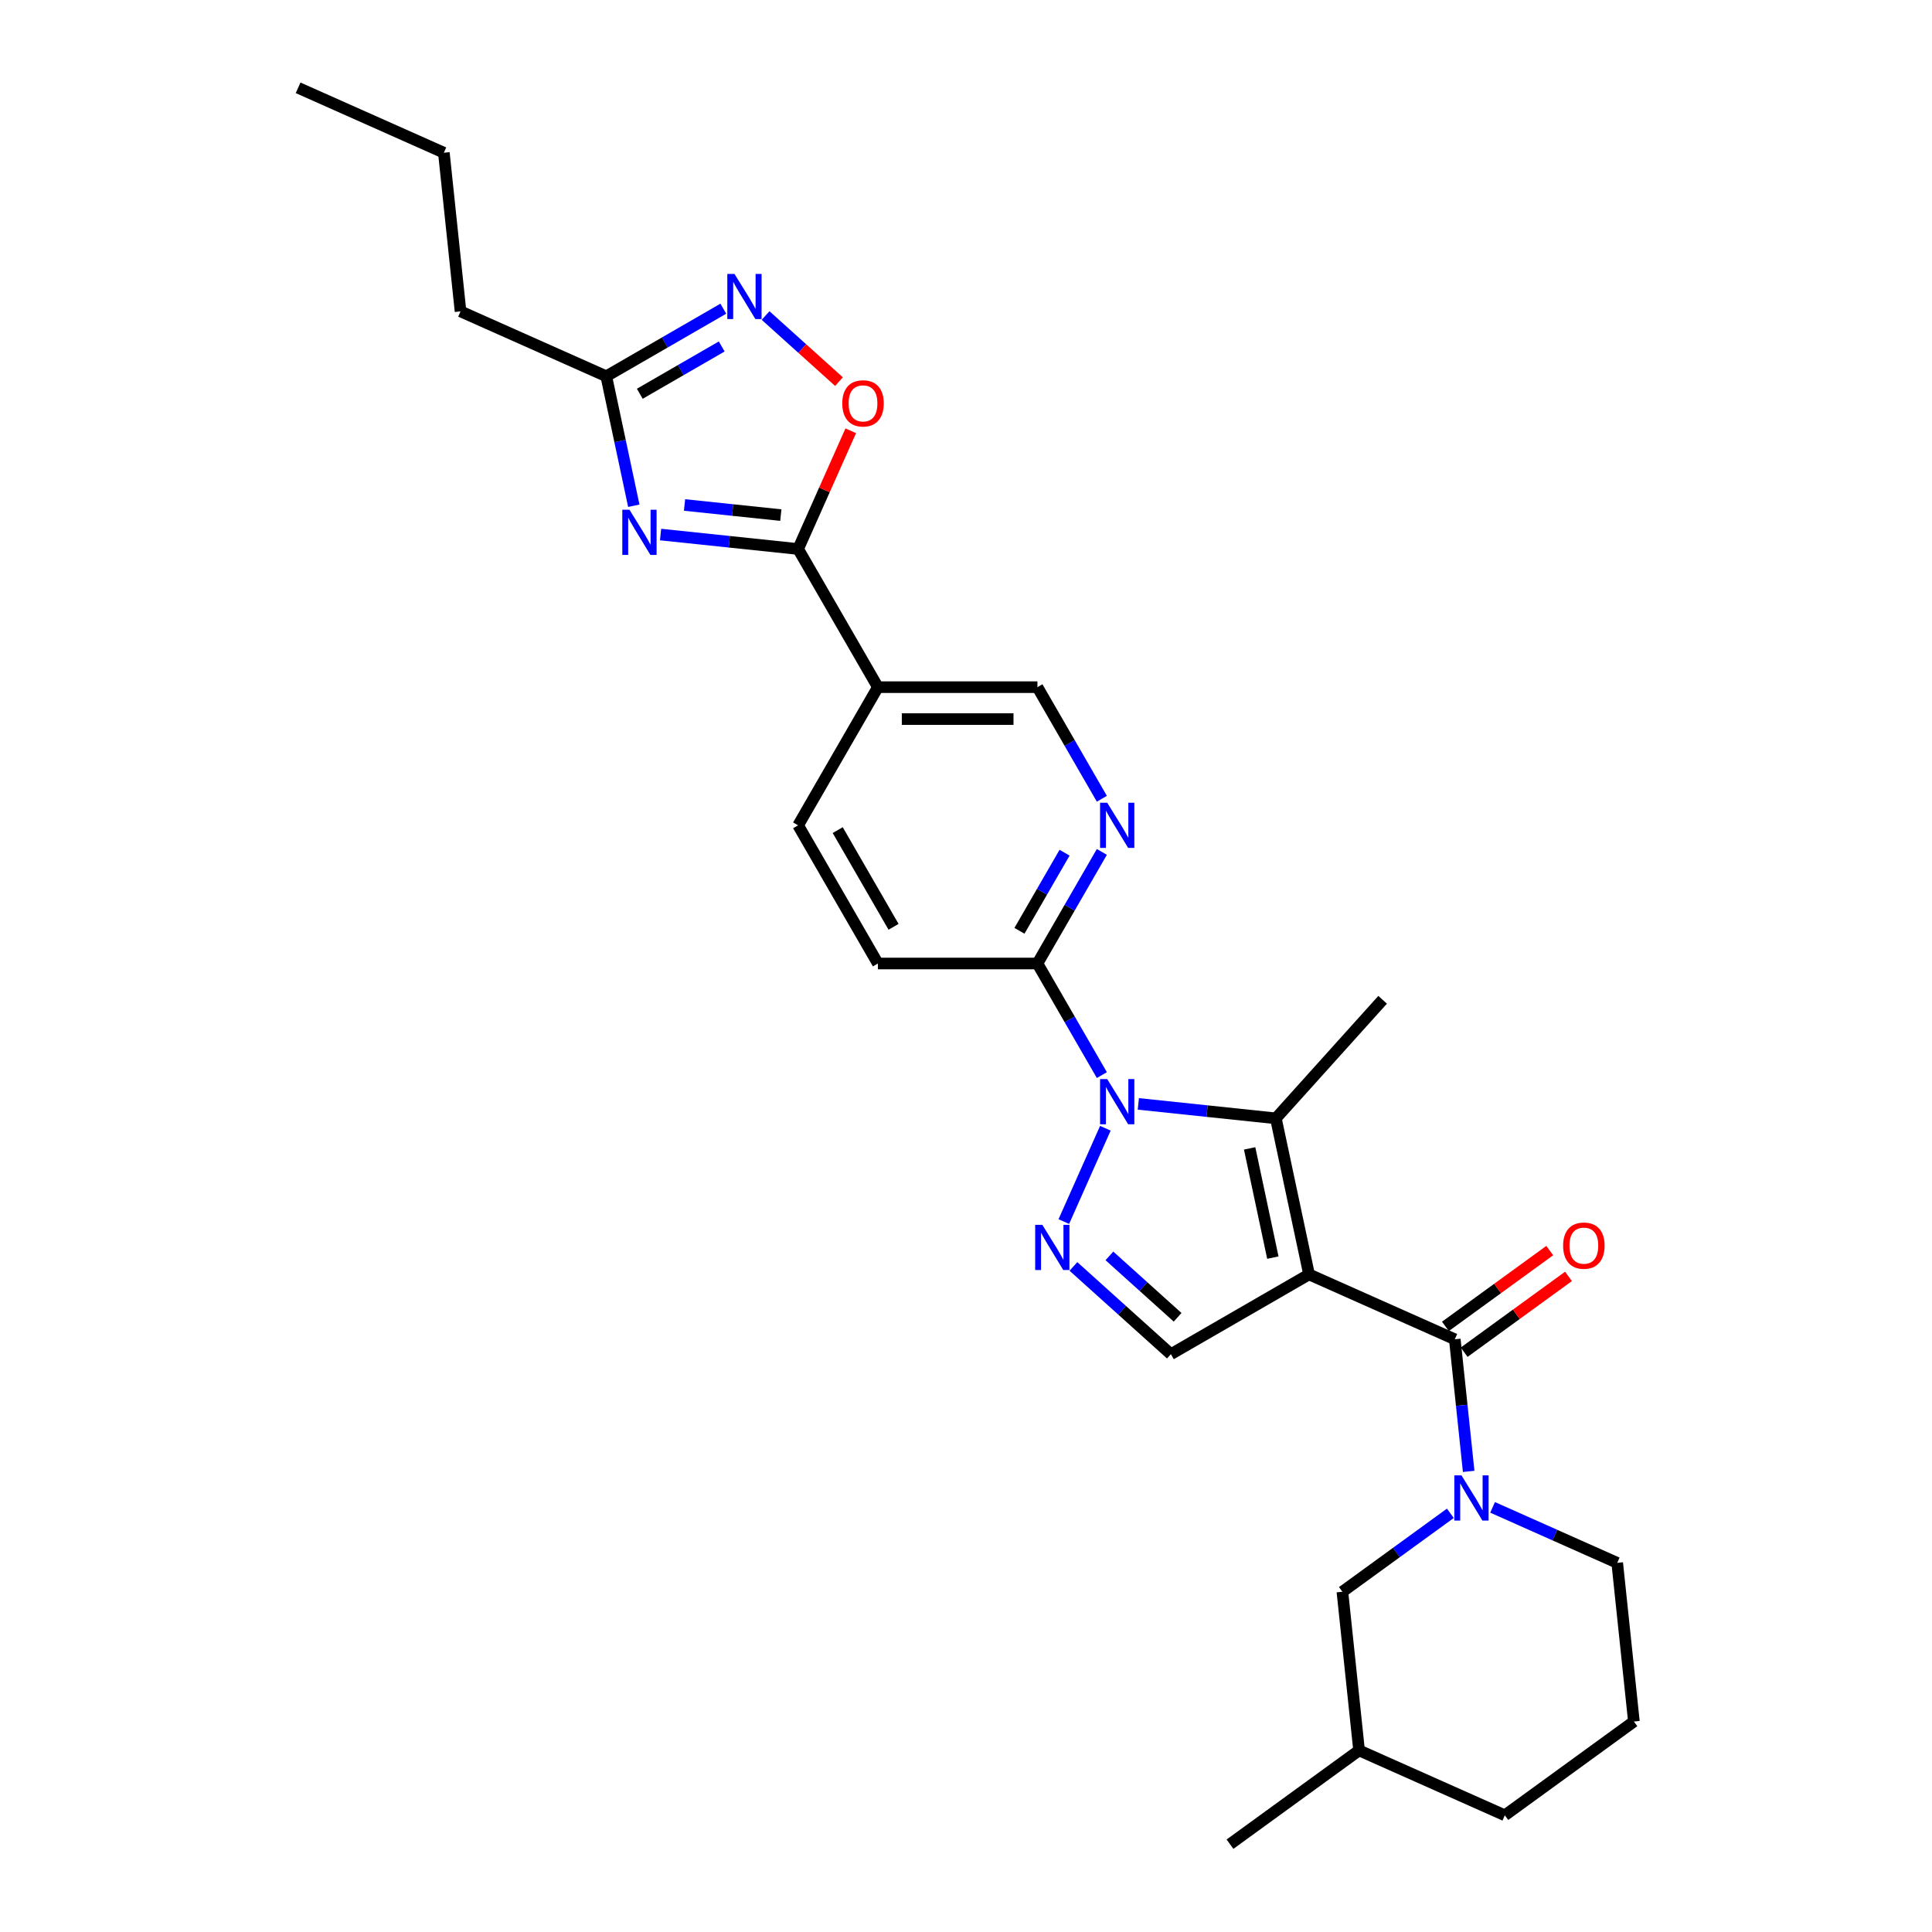 <?xml version='1.0' encoding='iso-8859-1'?>
<svg version='1.1' baseProfile='full'
              xmlns='http://www.w3.org/2000/svg'
                      xmlns:rdkit='http://www.rdkit.org/xml'
                      xmlns:xlink='http://www.w3.org/1999/xlink'
                  xml:space='preserve'
width='1000px' height='1000px' viewBox='0 0 1000 1000'>
<!-- END OF HEADER -->
<rect style='opacity:1.0;fill:#FFFFFF;stroke:none' width='1000' height='1000' x='0' y='0'> </rect>
<path class='bond-1' d='M 677.558,659.628 L 660.389,578.854' style='fill:none;fill-rule:evenodd;stroke:#000000;stroke-width:6px;stroke-linecap:butt;stroke-linejoin:miter;stroke-opacity:1' />
<path class='bond-1' d='M 658.828,650.946 L 646.809,594.404' style='fill:none;fill-rule:evenodd;stroke:#000000;stroke-width:6px;stroke-linecap:butt;stroke-linejoin:miter;stroke-opacity:1' />
<path class='bond-3' d='M 677.558,659.628 L 752.997,693.216' style='fill:none;fill-rule:evenodd;stroke:#000000;stroke-width:6px;stroke-linecap:butt;stroke-linejoin:miter;stroke-opacity:1' />
<path class='bond-7' d='M 677.558,659.628 L 606.043,700.918' style='fill:none;fill-rule:evenodd;stroke:#000000;stroke-width:6px;stroke-linecap:butt;stroke-linejoin:miter;stroke-opacity:1' />
<path class='bond-0' d='M 589.196,571.372 L 624.792,575.113' style='fill:none;fill-rule:evenodd;stroke:#0000FF;stroke-width:6px;stroke-linecap:butt;stroke-linejoin:miter;stroke-opacity:1' />
<path class='bond-0' d='M 624.792,575.113 L 660.389,578.854' style='fill:none;fill-rule:evenodd;stroke:#000000;stroke-width:6px;stroke-linecap:butt;stroke-linejoin:miter;stroke-opacity:1' />
<path class='bond-10' d='M 570.32,556.465 L 553.647,527.586' style='fill:none;fill-rule:evenodd;stroke:#0000FF;stroke-width:6px;stroke-linecap:butt;stroke-linejoin:miter;stroke-opacity:1' />
<path class='bond-10' d='M 553.647,527.586 L 536.973,498.707' style='fill:none;fill-rule:evenodd;stroke:#000000;stroke-width:6px;stroke-linecap:butt;stroke-linejoin:miter;stroke-opacity:1' />
<path class='bond-28' d='M 572.137,583.98 L 550.633,632.281' style='fill:none;fill-rule:evenodd;stroke:#0000FF;stroke-width:6px;stroke-linecap:butt;stroke-linejoin:miter;stroke-opacity:1' />
<path class='bond-20' d='M 660.389,578.854 L 715.645,517.487' style='fill:none;fill-rule:evenodd;stroke:#000000;stroke-width:6px;stroke-linecap:butt;stroke-linejoin:miter;stroke-opacity:1' />
<path class='bond-2' d='M 555.608,655.506 L 580.826,678.212' style='fill:none;fill-rule:evenodd;stroke:#0000FF;stroke-width:6px;stroke-linecap:butt;stroke-linejoin:miter;stroke-opacity:1' />
<path class='bond-2' d='M 580.826,678.212 L 606.043,700.918' style='fill:none;fill-rule:evenodd;stroke:#000000;stroke-width:6px;stroke-linecap:butt;stroke-linejoin:miter;stroke-opacity:1' />
<path class='bond-2' d='M 574.225,650.044 L 591.877,665.938' style='fill:none;fill-rule:evenodd;stroke:#0000FF;stroke-width:6px;stroke-linecap:butt;stroke-linejoin:miter;stroke-opacity:1' />
<path class='bond-2' d='M 591.877,665.938 L 609.529,681.832' style='fill:none;fill-rule:evenodd;stroke:#000000;stroke-width:6px;stroke-linecap:butt;stroke-linejoin:miter;stroke-opacity:1' />
<path class='bond-6' d='M 752.997,693.216 L 756.59,727.4' style='fill:none;fill-rule:evenodd;stroke:#000000;stroke-width:6px;stroke-linecap:butt;stroke-linejoin:miter;stroke-opacity:1' />
<path class='bond-6' d='M 756.59,727.4 L 760.183,761.585' style='fill:none;fill-rule:evenodd;stroke:#0000FF;stroke-width:6px;stroke-linecap:butt;stroke-linejoin:miter;stroke-opacity:1' />
<path class='bond-16' d='M 757.851,699.897 L 784.855,680.277' style='fill:none;fill-rule:evenodd;stroke:#000000;stroke-width:6px;stroke-linecap:butt;stroke-linejoin:miter;stroke-opacity:1' />
<path class='bond-16' d='M 784.855,680.277 L 811.859,660.658' style='fill:none;fill-rule:evenodd;stroke:#FF0000;stroke-width:6px;stroke-linecap:butt;stroke-linejoin:miter;stroke-opacity:1' />
<path class='bond-16' d='M 748.143,686.535 L 775.147,666.916' style='fill:none;fill-rule:evenodd;stroke:#000000;stroke-width:6px;stroke-linecap:butt;stroke-linejoin:miter;stroke-opacity:1' />
<path class='bond-16' d='M 775.147,666.916 L 802.151,647.296' style='fill:none;fill-rule:evenodd;stroke:#FF0000;stroke-width:6px;stroke-linecap:butt;stroke-linejoin:miter;stroke-opacity:1' />
<path class='bond-4' d='M 341.913,276.679 L 377.509,280.421' style='fill:none;fill-rule:evenodd;stroke:#0000FF;stroke-width:6px;stroke-linecap:butt;stroke-linejoin:miter;stroke-opacity:1' />
<path class='bond-4' d='M 377.509,280.421 L 413.106,284.162' style='fill:none;fill-rule:evenodd;stroke:#000000;stroke-width:6px;stroke-linecap:butt;stroke-linejoin:miter;stroke-opacity:1' />
<path class='bond-4' d='M 354.318,261.377 L 379.235,263.995' style='fill:none;fill-rule:evenodd;stroke:#0000FF;stroke-width:6px;stroke-linecap:butt;stroke-linejoin:miter;stroke-opacity:1' />
<path class='bond-4' d='M 379.235,263.995 L 404.153,266.614' style='fill:none;fill-rule:evenodd;stroke:#000000;stroke-width:6px;stroke-linecap:butt;stroke-linejoin:miter;stroke-opacity:1' />
<path class='bond-11' d='M 328.055,261.773 L 320.933,228.264' style='fill:none;fill-rule:evenodd;stroke:#0000FF;stroke-width:6px;stroke-linecap:butt;stroke-linejoin:miter;stroke-opacity:1' />
<path class='bond-11' d='M 320.933,228.264 L 313.81,194.756' style='fill:none;fill-rule:evenodd;stroke:#000000;stroke-width:6px;stroke-linecap:butt;stroke-linejoin:miter;stroke-opacity:1' />
<path class='bond-5' d='M 413.106,284.162 L 454.395,355.677' style='fill:none;fill-rule:evenodd;stroke:#000000;stroke-width:6px;stroke-linecap:butt;stroke-linejoin:miter;stroke-opacity:1' />
<path class='bond-9' d='M 413.106,284.162 L 426.726,253.569' style='fill:none;fill-rule:evenodd;stroke:#000000;stroke-width:6px;stroke-linecap:butt;stroke-linejoin:miter;stroke-opacity:1' />
<path class='bond-9' d='M 426.726,253.569 L 440.347,222.976' style='fill:none;fill-rule:evenodd;stroke:#FF0000;stroke-width:6px;stroke-linecap:butt;stroke-linejoin:miter;stroke-opacity:1' />
<path class='bond-15' d='M 750.696,783.286 L 722.759,803.583' style='fill:none;fill-rule:evenodd;stroke:#0000FF;stroke-width:6px;stroke-linecap:butt;stroke-linejoin:miter;stroke-opacity:1' />
<path class='bond-15' d='M 722.759,803.583 L 694.822,823.881' style='fill:none;fill-rule:evenodd;stroke:#000000;stroke-width:6px;stroke-linecap:butt;stroke-linejoin:miter;stroke-opacity:1' />
<path class='bond-19' d='M 772.562,780.21 L 804.815,794.57' style='fill:none;fill-rule:evenodd;stroke:#0000FF;stroke-width:6px;stroke-linecap:butt;stroke-linejoin:miter;stroke-opacity:1' />
<path class='bond-19' d='M 804.815,794.57 L 837.068,808.93' style='fill:none;fill-rule:evenodd;stroke:#000000;stroke-width:6px;stroke-linecap:butt;stroke-linejoin:miter;stroke-opacity:1' />
<path class='bond-8' d='M 396.259,163.311 L 415.26,180.42' style='fill:none;fill-rule:evenodd;stroke:#0000FF;stroke-width:6px;stroke-linecap:butt;stroke-linejoin:miter;stroke-opacity:1' />
<path class='bond-8' d='M 415.26,180.42 L 434.261,197.529' style='fill:none;fill-rule:evenodd;stroke:#FF0000;stroke-width:6px;stroke-linecap:butt;stroke-linejoin:miter;stroke-opacity:1' />
<path class='bond-31' d='M 374.392,159.779 L 344.101,177.268' style='fill:none;fill-rule:evenodd;stroke:#0000FF;stroke-width:6px;stroke-linecap:butt;stroke-linejoin:miter;stroke-opacity:1' />
<path class='bond-31' d='M 344.101,177.268 L 313.81,194.756' style='fill:none;fill-rule:evenodd;stroke:#000000;stroke-width:6px;stroke-linecap:butt;stroke-linejoin:miter;stroke-opacity:1' />
<path class='bond-31' d='M 373.563,179.329 L 352.359,191.571' style='fill:none;fill-rule:evenodd;stroke:#0000FF;stroke-width:6px;stroke-linecap:butt;stroke-linejoin:miter;stroke-opacity:1' />
<path class='bond-31' d='M 352.359,191.571 L 331.155,203.813' style='fill:none;fill-rule:evenodd;stroke:#000000;stroke-width:6px;stroke-linecap:butt;stroke-linejoin:miter;stroke-opacity:1' />
<path class='bond-13' d='M 536.973,498.707 L 553.647,469.829' style='fill:none;fill-rule:evenodd;stroke:#000000;stroke-width:6px;stroke-linecap:butt;stroke-linejoin:miter;stroke-opacity:1' />
<path class='bond-13' d='M 553.647,469.829 L 570.32,440.95' style='fill:none;fill-rule:evenodd;stroke:#0000FF;stroke-width:6px;stroke-linecap:butt;stroke-linejoin:miter;stroke-opacity:1' />
<path class='bond-13' d='M 527.672,481.786 L 539.344,461.571' style='fill:none;fill-rule:evenodd;stroke:#000000;stroke-width:6px;stroke-linecap:butt;stroke-linejoin:miter;stroke-opacity:1' />
<path class='bond-13' d='M 539.344,461.571 L 551.015,441.356' style='fill:none;fill-rule:evenodd;stroke:#0000FF;stroke-width:6px;stroke-linecap:butt;stroke-linejoin:miter;stroke-opacity:1' />
<path class='bond-18' d='M 536.973,498.707 L 454.395,498.707' style='fill:none;fill-rule:evenodd;stroke:#000000;stroke-width:6px;stroke-linecap:butt;stroke-linejoin:miter;stroke-opacity:1' />
<path class='bond-22' d='M 313.81,194.756 L 238.371,161.168' style='fill:none;fill-rule:evenodd;stroke:#000000;stroke-width:6px;stroke-linecap:butt;stroke-linejoin:miter;stroke-opacity:1' />
<path class='bond-12' d='M 454.395,355.677 L 413.106,427.192' style='fill:none;fill-rule:evenodd;stroke:#000000;stroke-width:6px;stroke-linecap:butt;stroke-linejoin:miter;stroke-opacity:1' />
<path class='bond-30' d='M 454.395,355.677 L 536.973,355.677' style='fill:none;fill-rule:evenodd;stroke:#000000;stroke-width:6px;stroke-linecap:butt;stroke-linejoin:miter;stroke-opacity:1' />
<path class='bond-30' d='M 466.782,372.193 L 524.587,372.193' style='fill:none;fill-rule:evenodd;stroke:#000000;stroke-width:6px;stroke-linecap:butt;stroke-linejoin:miter;stroke-opacity:1' />
<path class='bond-14' d='M 570.32,413.435 L 553.647,384.556' style='fill:none;fill-rule:evenodd;stroke:#0000FF;stroke-width:6px;stroke-linecap:butt;stroke-linejoin:miter;stroke-opacity:1' />
<path class='bond-14' d='M 553.647,384.556 L 536.973,355.677' style='fill:none;fill-rule:evenodd;stroke:#000000;stroke-width:6px;stroke-linecap:butt;stroke-linejoin:miter;stroke-opacity:1' />
<path class='bond-21' d='M 694.822,823.881 L 703.453,906.007' style='fill:none;fill-rule:evenodd;stroke:#000000;stroke-width:6px;stroke-linecap:butt;stroke-linejoin:miter;stroke-opacity:1' />
<path class='bond-17' d='M 413.106,427.192 L 454.395,498.707' style='fill:none;fill-rule:evenodd;stroke:#000000;stroke-width:6px;stroke-linecap:butt;stroke-linejoin:miter;stroke-opacity:1' />
<path class='bond-17' d='M 433.602,429.662 L 462.504,479.722' style='fill:none;fill-rule:evenodd;stroke:#000000;stroke-width:6px;stroke-linecap:butt;stroke-linejoin:miter;stroke-opacity:1' />
<path class='bond-23' d='M 837.068,808.93 L 845.7,891.056' style='fill:none;fill-rule:evenodd;stroke:#000000;stroke-width:6px;stroke-linecap:butt;stroke-linejoin:miter;stroke-opacity:1' />
<path class='bond-25' d='M 703.453,906.007 L 636.646,954.545' style='fill:none;fill-rule:evenodd;stroke:#000000;stroke-width:6px;stroke-linecap:butt;stroke-linejoin:miter;stroke-opacity:1' />
<path class='bond-29' d='M 703.453,906.007 L 778.893,939.595' style='fill:none;fill-rule:evenodd;stroke:#000000;stroke-width:6px;stroke-linecap:butt;stroke-linejoin:miter;stroke-opacity:1' />
<path class='bond-26' d='M 238.371,161.168 L 229.739,79.042' style='fill:none;fill-rule:evenodd;stroke:#000000;stroke-width:6px;stroke-linecap:butt;stroke-linejoin:miter;stroke-opacity:1' />
<path class='bond-24' d='M 845.7,891.056 L 778.893,939.595' style='fill:none;fill-rule:evenodd;stroke:#000000;stroke-width:6px;stroke-linecap:butt;stroke-linejoin:miter;stroke-opacity:1' />
<path class='bond-27' d='M 229.739,79.042 L 154.3,45.455' style='fill:none;fill-rule:evenodd;stroke:#000000;stroke-width:6px;stroke-linecap:butt;stroke-linejoin:miter;stroke-opacity:1' />
<path  class='atom-1' d='M 573.093 558.529
L 580.757 570.916
Q 581.516 572.138, 582.738 574.352
Q 583.961 576.565, 584.027 576.697
L 584.027 558.529
L 587.132 558.529
L 587.132 581.916
L 583.928 581.916
L 575.703 568.373
Q 574.745 566.787, 573.721 564.971
Q 572.73 563.154, 572.433 562.592
L 572.433 581.916
L 569.394 581.916
L 569.394 558.529
L 573.093 558.529
' fill='#0000FF'/>
<path  class='atom-3' d='M 539.506 633.969
L 547.169 646.356
Q 547.929 647.578, 549.151 649.791
Q 550.373 652.004, 550.439 652.136
L 550.439 633.969
L 553.544 633.969
L 553.544 657.355
L 550.34 657.355
L 542.115 643.812
Q 541.157 642.227, 540.133 640.41
Q 539.142 638.593, 538.845 638.032
L 538.845 657.355
L 535.806 657.355
L 535.806 633.969
L 539.506 633.969
' fill='#0000FF'/>
<path  class='atom-5' d='M 325.81 263.837
L 333.473 276.224
Q 334.233 277.446, 335.455 279.659
Q 336.677 281.872, 336.743 282.004
L 336.743 263.837
L 339.848 263.837
L 339.848 287.223
L 336.644 287.223
L 328.419 273.68
Q 327.461 272.095, 326.438 270.278
Q 325.447 268.461, 325.149 267.9
L 325.149 287.223
L 322.11 287.223
L 322.11 263.837
L 325.81 263.837
' fill='#0000FF'/>
<path  class='atom-7' d='M 756.46 763.649
L 764.123 776.036
Q 764.883 777.258, 766.105 779.471
Q 767.327 781.684, 767.393 781.816
L 767.393 763.649
L 770.498 763.649
L 770.498 787.035
L 767.294 787.035
L 759.069 773.493
Q 758.111 771.907, 757.087 770.09
Q 756.096 768.274, 755.799 767.712
L 755.799 787.035
L 752.76 787.035
L 752.76 763.649
L 756.46 763.649
' fill='#0000FF'/>
<path  class='atom-9' d='M 380.156 141.774
L 387.819 154.161
Q 388.579 155.383, 389.801 157.596
Q 391.023 159.809, 391.089 159.941
L 391.089 141.774
L 394.194 141.774
L 394.194 165.16
L 390.99 165.16
L 382.765 151.617
Q 381.808 150.032, 380.784 148.215
Q 379.793 146.398, 379.495 145.837
L 379.495 165.16
L 376.456 165.16
L 376.456 141.774
L 380.156 141.774
' fill='#0000FF'/>
<path  class='atom-10' d='M 435.958 208.789
Q 435.958 203.173, 438.733 200.035
Q 441.507 196.898, 446.693 196.898
Q 451.879 196.898, 454.654 200.035
Q 457.428 203.173, 457.428 208.789
Q 457.428 214.47, 454.621 217.707
Q 451.813 220.911, 446.693 220.911
Q 441.54 220.911, 438.733 217.707
Q 435.958 214.503, 435.958 208.789
M 446.693 218.269
Q 450.261 218.269, 452.176 215.891
Q 454.125 213.479, 454.125 208.789
Q 454.125 204.197, 452.176 201.885
Q 450.261 199.54, 446.693 199.54
Q 443.126 199.54, 441.177 201.852
Q 439.261 204.164, 439.261 208.789
Q 439.261 213.512, 441.177 215.891
Q 443.126 218.269, 446.693 218.269
' fill='#FF0000'/>
<path  class='atom-14' d='M 573.093 415.499
L 580.757 427.886
Q 581.516 429.108, 582.738 431.321
Q 583.961 433.534, 584.027 433.666
L 584.027 415.499
L 587.132 415.499
L 587.132 438.885
L 583.928 438.885
L 575.703 425.343
Q 574.745 423.757, 573.721 421.94
Q 572.73 420.124, 572.433 419.562
L 572.433 438.885
L 569.394 438.885
L 569.394 415.499
L 573.093 415.499
' fill='#0000FF'/>
<path  class='atom-17' d='M 809.069 644.744
Q 809.069 639.128, 811.844 635.99
Q 814.619 632.852, 819.805 632.852
Q 824.991 632.852, 827.765 635.99
Q 830.54 639.128, 830.54 644.744
Q 830.54 650.425, 827.732 653.662
Q 824.925 656.866, 819.805 656.866
Q 814.652 656.866, 811.844 653.662
Q 809.069 650.458, 809.069 644.744
M 819.805 654.224
Q 823.372 654.224, 825.288 651.845
Q 827.237 649.434, 827.237 644.744
Q 827.237 640.152, 825.288 637.84
Q 823.372 635.495, 819.805 635.495
Q 816.237 635.495, 814.288 637.807
Q 812.373 640.119, 812.373 644.744
Q 812.373 649.467, 814.288 651.845
Q 816.237 654.224, 819.805 654.224
' fill='#FF0000'/>
</svg>

